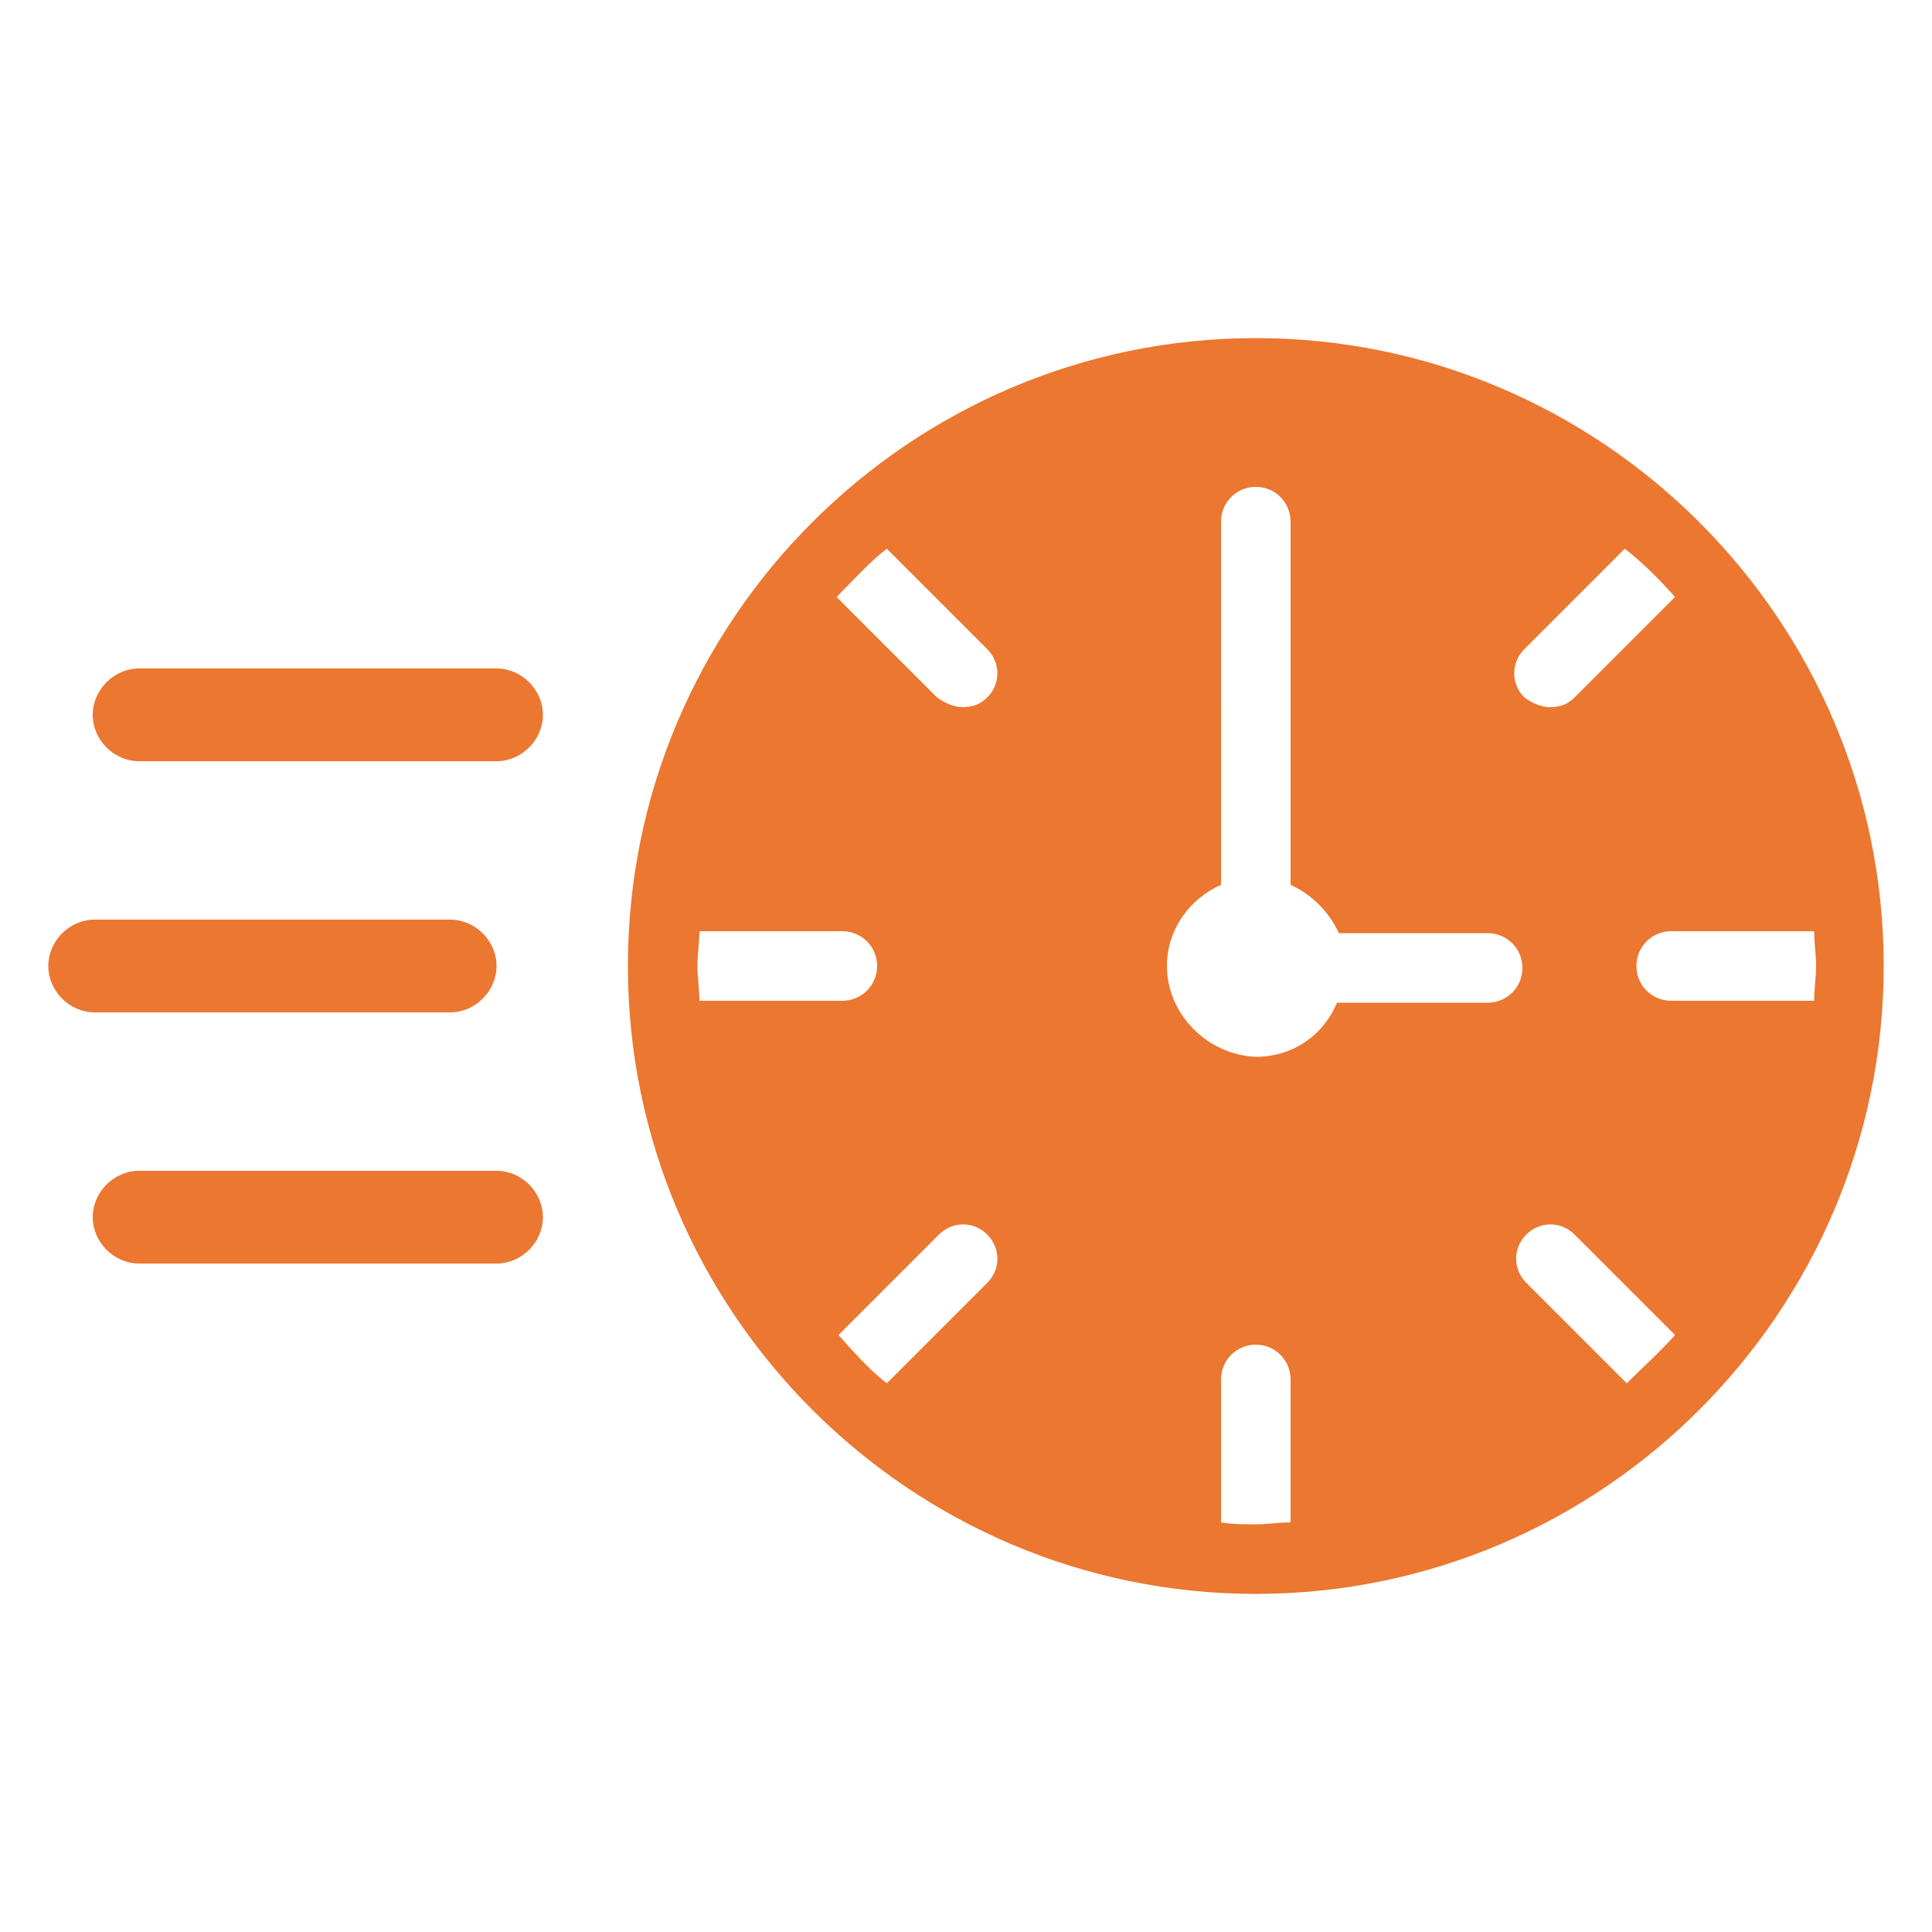 <?xml version="1.0" encoding="UTF-8"?>
<svg width="1200pt" height="1200pt" version="1.1" viewBox="0 0 1200 1200" xmlns="http://www.w3.org/2000/svg">
 <g fill="#eb7730">
  <path d="m308.4 727.2h-222c-15.602 0-28.801 13.199-28.801 28.801s13.199 28.801 28.801 28.801h222c15.602 0 28.801-13.199 28.801-28.801s-13.199-28.801-28.801-28.801z"/>
  <path d="m279.6 628.8c15.602 0 28.801-13.199 28.801-28.801s-13.199-28.801-28.801-28.801h-220.8c-15.602 0-28.801 13.199-28.801 28.801s13.199 28.801 28.801 28.801z"/>
  <path d="m308.4 415.2h-222c-15.602 0-28.801 13.199-28.801 28.801s13.199 28.801 28.801 28.801h222c15.602 0 28.801-13.199 28.801-28.801s-13.199-28.801-28.801-28.801z"/>
  <path d="m780 210c-214.8 0-390 175.2-390 390s175.2 390 390 390 390-175.2 390-390-175.2-390-390-390zm230.4 649.2-62.398-62.398c-8.398-8.398-8.398-21.602 0-30 8.398-8.398 21.602-8.398 30 0l62.398 62.398c-9.598 10.801-20.398 20.402-30 30zm-489.6-30 62.398-62.398c8.398-8.398 21.602-8.398 30 0 8.398 8.398 8.398 21.602 0 30l-62.398 62.398c-10.801-8.398-20.402-19.199-30-30zm-87.602-229.2c0-7.199 1.199-14.398 1.199-21.602h88.801c12 0 21.602 9.602 21.602 21.602s-9.602 21.602-21.602 21.602h-88.801c0-7.203-1.199-14.402-1.199-21.602zm117.6-259.2 62.398 62.398c8.398 8.398 8.398 21.602 0 30-4.801 4.801-9.602 6-15.602 6-4.801 0-10.801-2.398-15.602-6l-62.398-62.398c10.801-10.801 20.402-21.602 31.203-30zm489.6 30-62.398 62.398c-4.801 4.801-9.602 6-15.602 6-4.801 0-10.801-2.398-15.602-6-8.398-8.398-8.398-21.602 0-30l62.398-62.398c10.805 8.398 21.605 19.199 31.203 30zm-315.6 229.2c0-22.801 14.398-42 33.602-50.398l-0.004-225.6c0-12 9.602-21.602 21.602-21.602s21.602 9.602 21.602 21.602v225.6c13.199 6 24 16.801 30 30h92.398c12 0 21.602 9.602 21.602 21.602s-9.602 21.602-21.602 21.602h-93.602c-8.398 20.398-27.602 33.602-50.398 33.602-30-1.207-55.199-26.406-55.199-56.406zm313.2 21.602c-12 0-21.602-9.602-21.602-21.602s9.602-21.602 21.602-21.602h88.801c0 7.199 1.199 14.398 1.199 21.602 0 7.199-1.199 14.398-1.199 21.602zm-279.6 324v-88.801c0-12 9.602-21.602 21.602-21.602s21.602 9.602 21.602 21.602v88.801c-7.199 0-14.398 1.199-21.602 1.199-7.199 0-14.398 0-21.602-1.199z"/>
 </g>
</svg>
